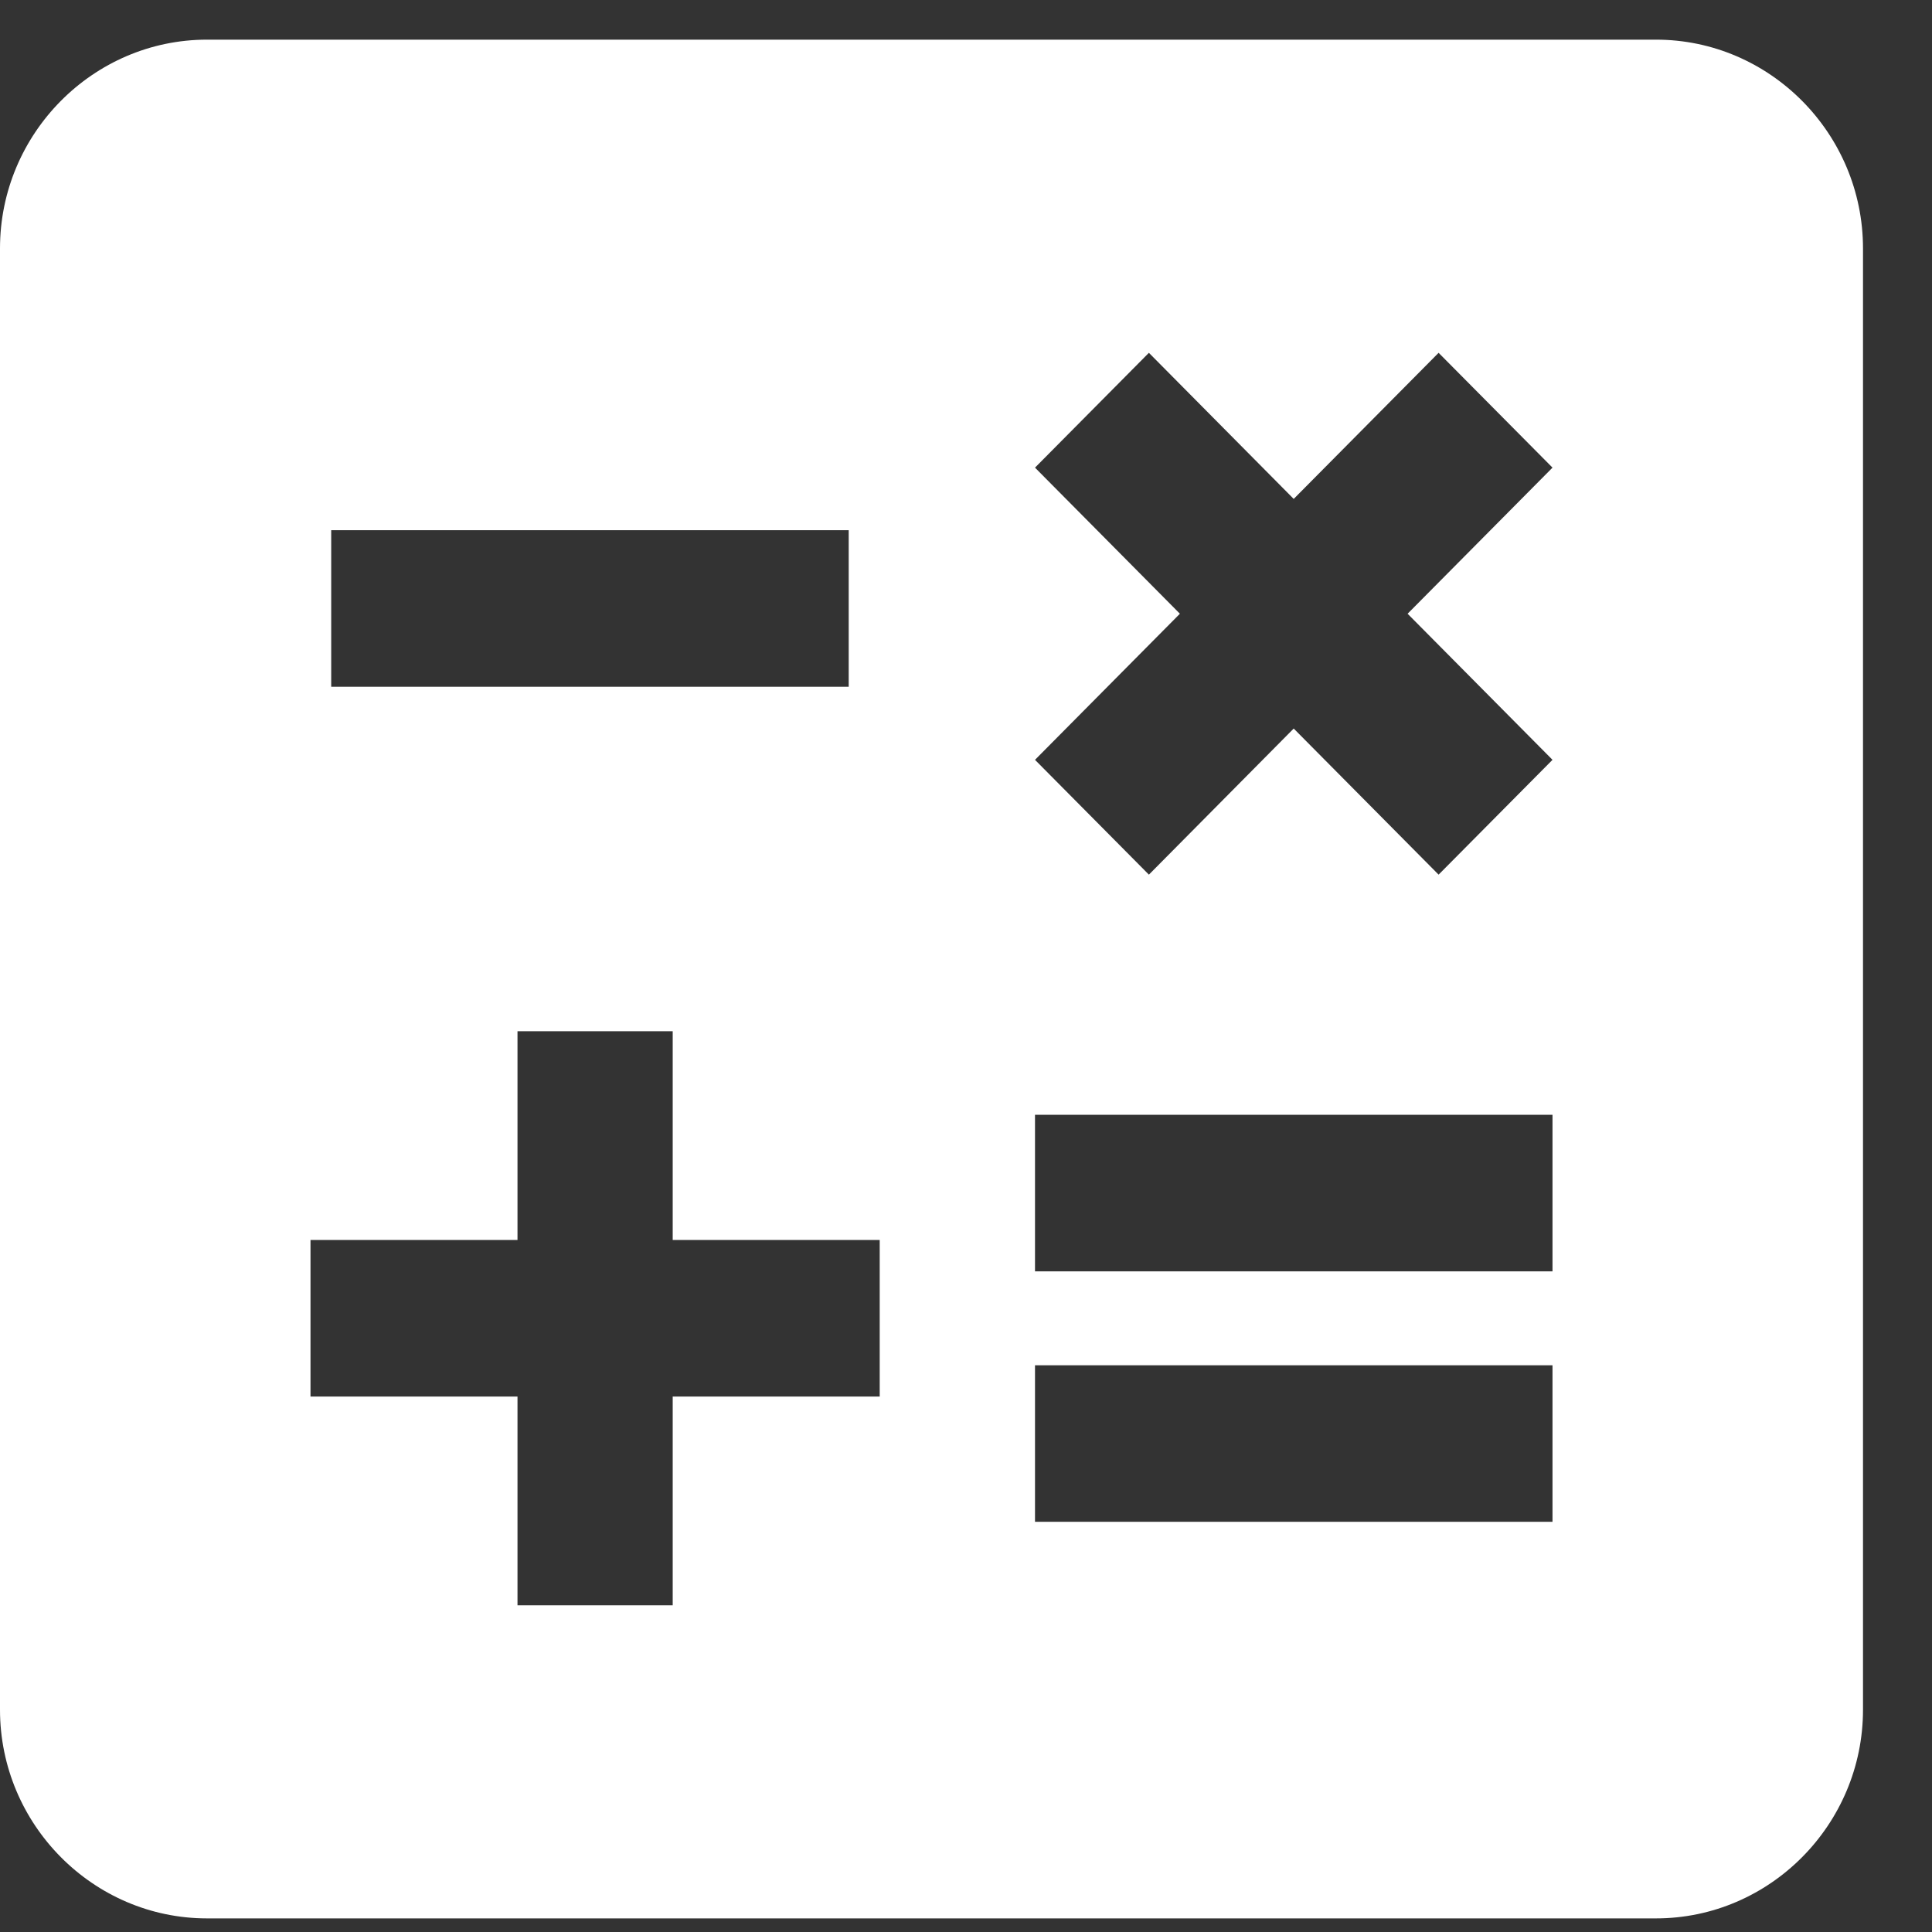 <svg width="21" height="21" viewBox="0 0 21 21" fill="none" xmlns="http://www.w3.org/2000/svg">
<rect x="0" y="0" width="21" height="21" fill="#333333" stroke="none"/>
<path d="M18 0.431H2.25C1.012 0.431 0 1.452 0 2.7V18.584C0 19.831 1.012 20.852 2.25 20.852H18C19.238 20.852 20.25 19.831 20.25 18.584V2.7C20.25 1.452 19.238 0.431 18 0.431ZM11.25 5.083L12.488 3.835L14.062 5.423L15.637 3.835L16.875 5.083L15.3 6.671L16.875 8.259L15.637 9.507L14.062 7.919L12.488 9.507L11.25 8.259L12.825 6.671L11.25 5.083ZM3.6 5.763H9.225V7.465H3.6V5.763V5.763ZM9.562 15.18H7.312V17.449H5.625V15.18H3.375V13.478H5.625V11.209H7.312V13.478H9.562V15.18ZM16.875 16.541H11.25V14.84H16.875V16.541ZM16.875 13.819H11.25V12.117H16.875V13.819Z" fill="white"/>
</svg>
